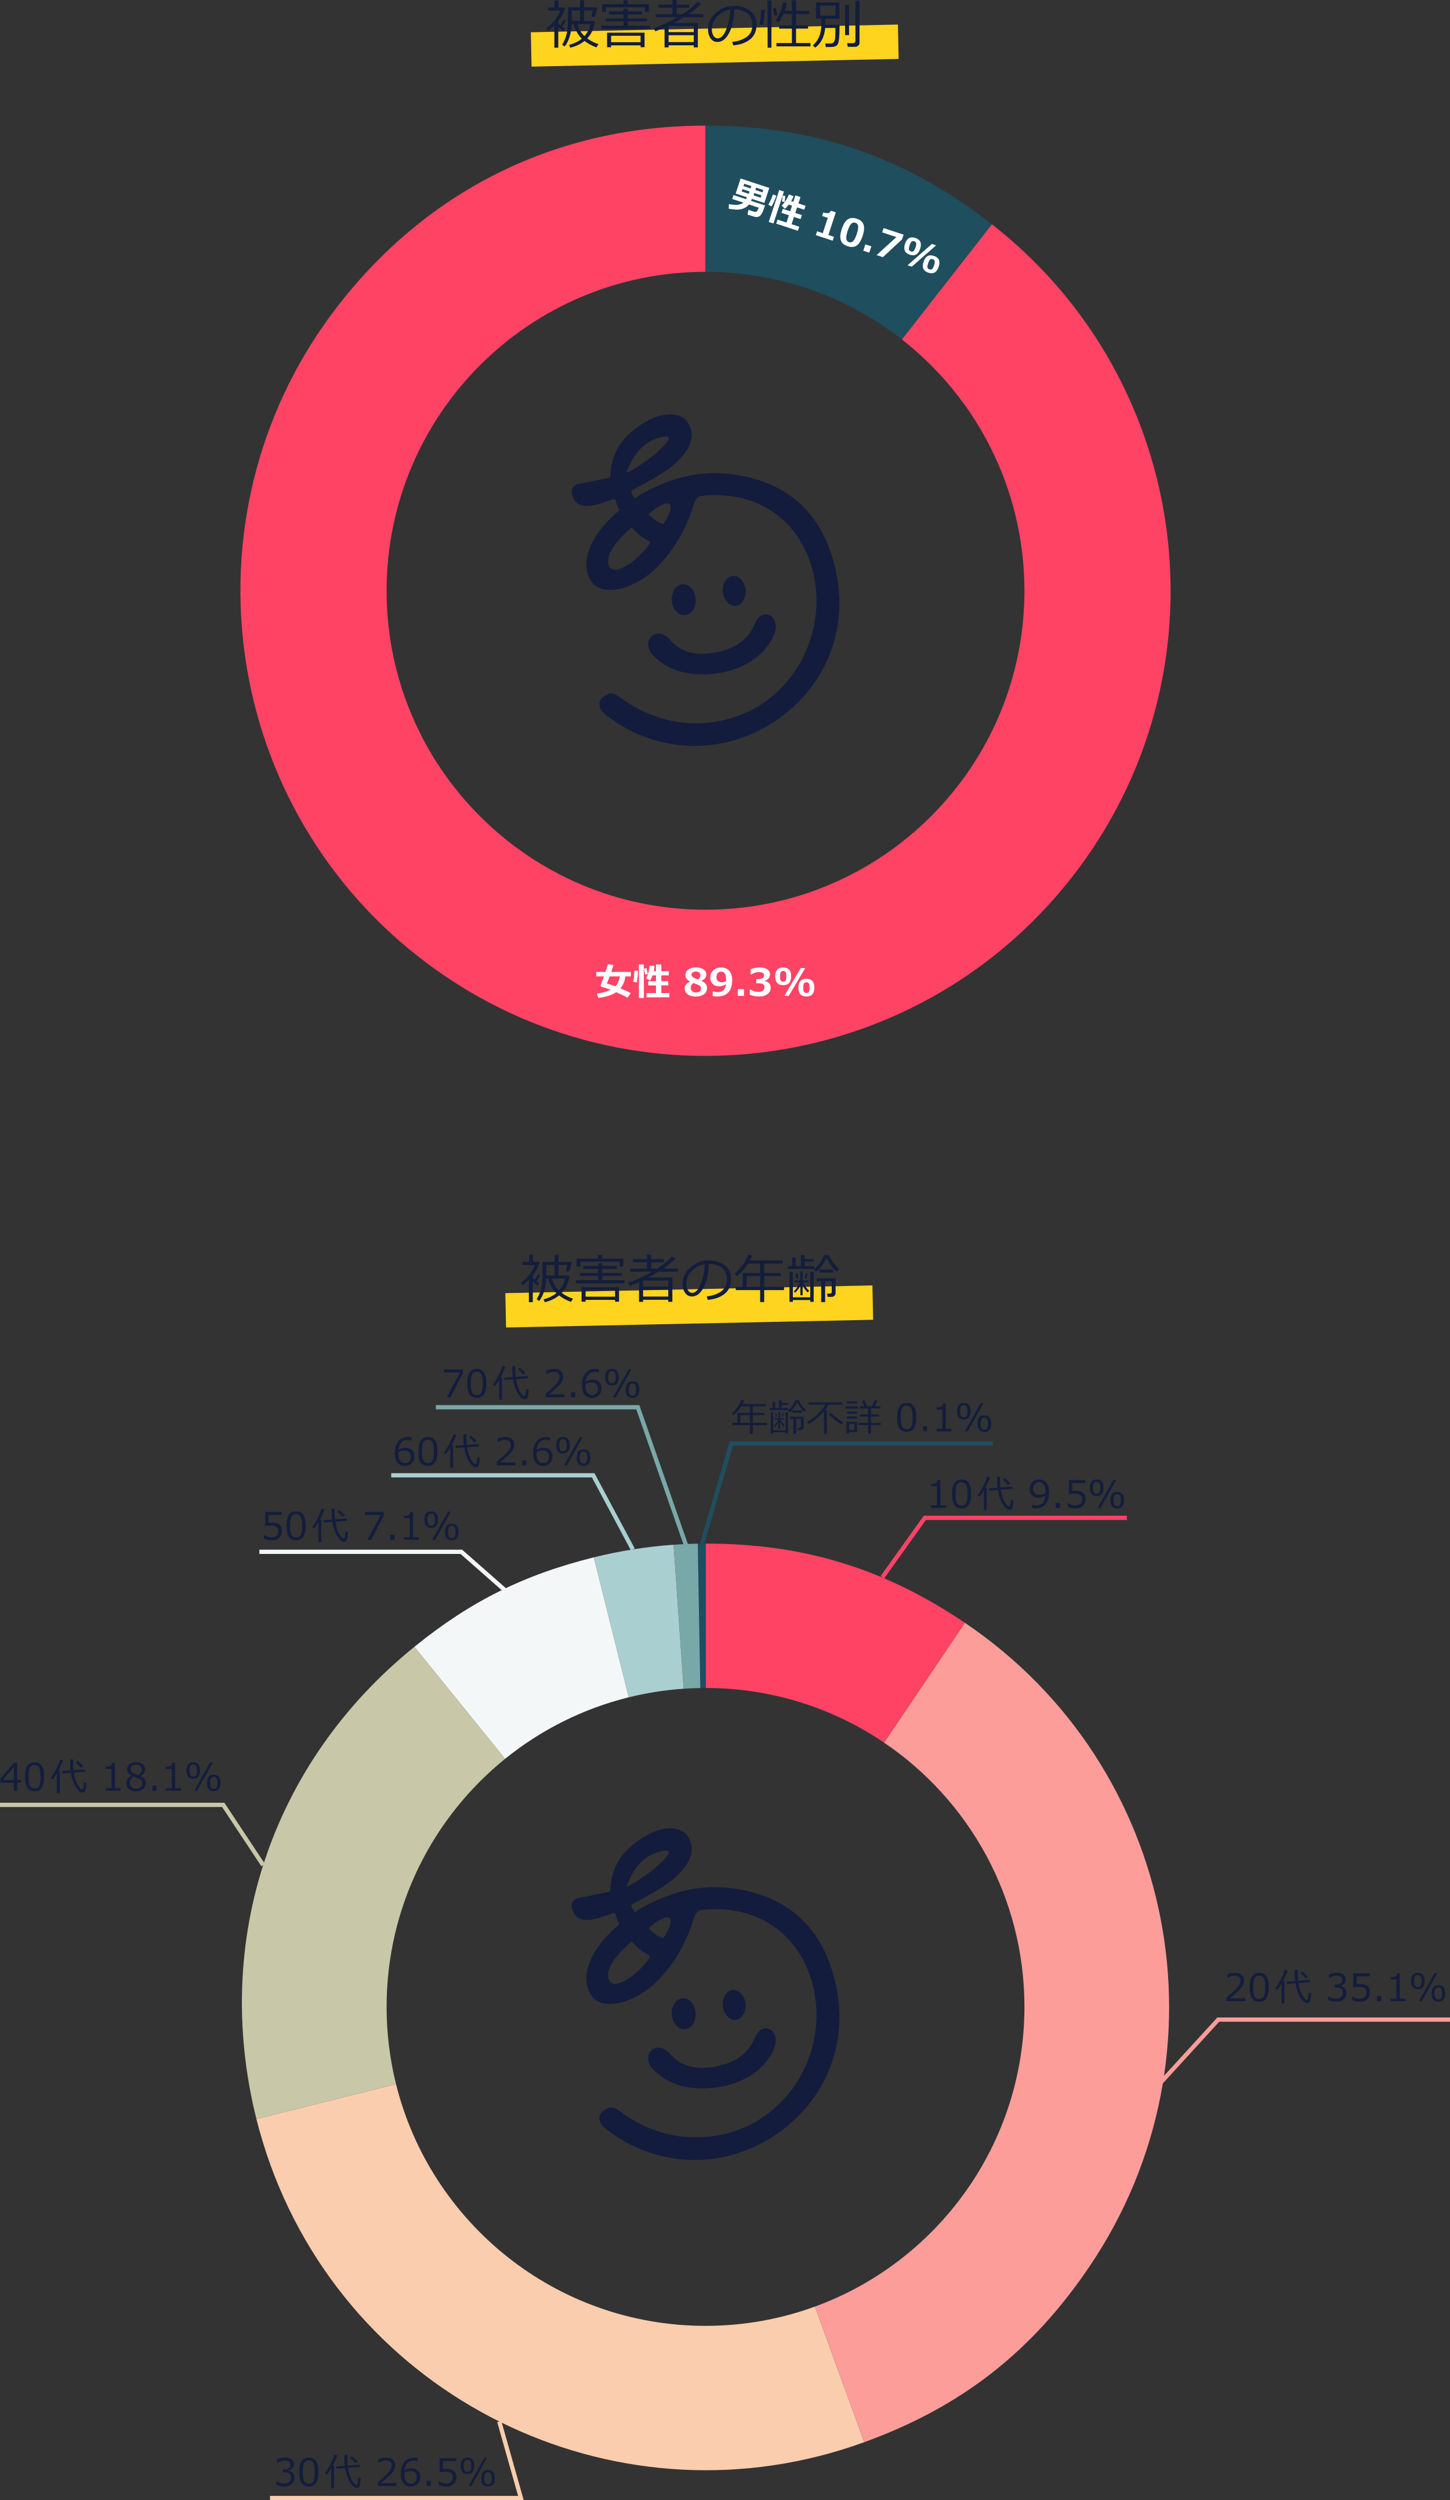 <?xml version="1.0" encoding="UTF-8"?><svg id="_レイヤー_2" xmlns="http://www.w3.org/2000/svg" width="682" height="1175.837" viewBox="0 0 682 1175.837"><rect x="0" y="0" width="682" height="1175.837" fill="#333333" stroke="none"/><defs><style>.cls-1{fill:#f4f7f7;}.cls-2{fill:#fff;}.cls-3{fill:#fe4365;}.cls-4{fill:#fc9d9a;}.cls-5{fill:#ffd41f;}.cls-6{fill:#c8c8a9;}.cls-7{fill:#79a8a9;}.cls-8{fill:#131c3d;}.cls-9{fill:#f9cdad;}.cls-10{fill:#aacfd0;}.cls-11{fill:#131d3d;}.cls-12{fill:#1f4e5f;}</style></defs><g id="layer_OL"><g id="chart_03"><g id="chart_top"><rect class="cls-5" x="249.831" y="13.364" width="172.685" height="16.155" transform="translate(-.376 7.066) rotate(-1.204)"/><g><path class="cls-11" d="M260.74,22.437V11.975c-.936,.952-1.904,1.778-2.905,2.478l-.817-1.147c1.537-1.164,2.898-2.5,4.083-4.01,1.184-1.509,1.991-2.952,2.423-4.327h-5.664v-1.477h2.979V.195h1.795V3.491h2.722l.391,.5c-.627,2.002-1.681,3.963-3.161,5.884v1.111c.309,.293,.654,.602,1.037,.928l1.404-2.612,1.123,.61-1.709,2.661c.309,.236,.684,.513,1.123,.83l-.721,1.257c-.513-.415-1.266-1.066-2.258-1.953v9.729h-1.844Zm15.467-4.382c1.611,1.205,3.377,2.112,5.297,2.722l-.977,1.526c-2.1-.79-3.967-1.807-5.603-3.052-1.75,1.449-3.979,2.511-6.689,3.186l-.586-1.306c2.481-.708,4.483-1.692,6.006-2.954-1.855-1.863-3.112-4.15-3.772-6.86h-1.013c-.212,4.549-1.306,8.069-3.284,10.559l-1.172-.867c1.799-2.799,2.698-6.327,2.698-10.583V3.467h5.737V.146h1.867V3.467h5.994l.207,.195-1.074,4.236-1.684-.024,.586-2.979h-4.029v4.968h4.798l.306,.256c-.367,3.101-1.571,5.746-3.613,7.935Zm-7.301-8.191h3.943V4.895h-3.943v4.968Zm5.994,7.104c1.546-1.733,2.479-3.617,2.795-5.652h-6.14c.635,2.295,1.749,4.179,3.345,5.652Z"/><path class="cls-11" d="M282.884,13.562v-1.477h10.4v-2.039h-8.411v-1.379h8.411v-1.868h-6.885v-1.428h6.885v-1.196h1.94v1.196h6.764v1.428h-6.764v1.868h9.229v1.379h-9.229v2.039h10.511v1.477h-22.852Zm20.532-7.935V3.418h-18.384v2.209h-1.794V1.953h10.046V.146h1.94V1.953h9.949v3.674h-1.758Zm-2.124,15.71h-13.867v.867h-1.892v-6.836h17.627v6.836h-1.868v-.867Zm-13.867-1.501h13.867v-3.015h-13.867v3.015Z"/><path class="cls-11" d="M326.305,21.313h-11.842v.964h-1.904V13.025c-1.262,.554-2.727,1.115-4.395,1.685l-.658-1.477c3.768-1.294,7.482-3.003,11.145-5.127h-10.278v-1.477h7.91V3.662h-6.579v-1.526h6.579V0h1.989V2.136h5.934v1.526h-5.934v2.966h2.783c3.102-2.01,5.428-3.922,6.982-5.737l1.709,.964c-1.236,1.294-3.039,2.816-5.407,4.565l-.28,.208h6.75v1.477h-9.217c-1.725,1.066-3.287,1.965-4.688,2.698h11.328v11.475h-1.928v-.964Zm0-6.226v-2.856h-11.842v2.856h11.842Zm-11.842,4.7h11.842v-3.21h-11.842v3.21Z"/><path class="cls-11" d="M344.871,21.338l-.477-1.648c2.621-.236,4.861-.997,6.721-2.283s2.789-3.207,2.789-5.762c0-2.279-.751-4.041-2.252-5.286-1.502-1.245-3.596-1.904-6.281-1.978-.09,4.378-.875,8.032-2.355,10.962-1.481,2.93-3.337,4.395-5.566,4.395-1.384,0-2.472-.588-3.266-1.764-.793-1.176-1.189-2.61-1.189-4.303,0-2.792,1.203-5.3,3.613-7.526,2.408-2.226,5.261-3.338,8.557-3.338,3.101,0,5.656,.775,7.666,2.326,2.01,1.55,3.016,3.668,3.016,6.354,0,3.06-1.014,5.399-3.04,7.019s-4.671,2.563-7.935,2.832Zm-1.416-16.797c-2.36,.358-4.391,1.426-6.092,3.205-1.701,1.778-2.551,3.786-2.551,6.024,0,1.188,.248,2.195,.744,3.021,.496,.826,1.188,1.239,2.076,1.239,1.521,0,2.848-1.422,3.979-4.267,1.131-2.844,1.746-5.918,1.844-9.222Z"/><path class="cls-11" d="M358.775,11.719l-1.575-.33c.464-1.79,.753-4.061,.866-6.812l1.637,.061c-.033,.936-.145,2.167-.336,3.693-.191,1.525-.389,2.655-.592,3.387Zm2.27,10.718V.22h1.795V22.437h-1.795Zm3.223-15.002l-.793-3.357,1.428-.33,.794,3.308-1.429,.378Zm.916,14.368v-1.562h7.287v-6.787h-5.993v-1.501h5.993V6.567h-4.004c-.609,1.457-1.322,2.759-2.136,3.906l-1.478-.769c.709-1.033,1.4-2.389,2.076-4.065,.675-1.676,1.118-3.178,1.33-4.504l1.916,.281c-.244,1.099-.618,2.315-1.123,3.65h3.418V.122h1.941V5.066h6.25v1.501h-6.25v5.383h5.664v1.501h-5.664v6.787h6.787v1.562h-16.016Z"/><path class="cls-11" d="M388.133,13.147c-.398,4.183-1.961,7.268-4.688,9.253l-1.147-1.062c1.091-.952,1.94-2.018,2.552-3.198,.609-1.18,1.013-2.399,1.208-3.656,.195-1.258,.293-2.305,.293-3.144v-2.527h-2.526V1.16h11.01v7.654h-6.652v2.881h6.689v1.074c0,2.262-.069,4.028-.207,5.298-.139,1.27-.32,2.114-.544,2.533-.224,.419-.515,.743-.872,.971-.359,.228-.77,.378-1.233,.452s-1.372,.11-2.722,.11c-.383,0-.676-.004-.879-.012l-.257-1.648h2.429c.537,0,.975-.132,1.312-.396,.338-.265,.594-.727,.77-1.386,.175-.659,.262-2.283,.262-4.871v-.671h-4.797Zm4.846-10.535h-7.263V7.361h7.263V2.612Zm4.492,13.928V2.332h1.881v14.209h-1.881Zm4.639,5.481h-3.369l-.305-1.733h2.856c.284,0,.531-.089,.738-.269,.208-.179,.312-.395,.312-.647V.378h1.929V20.081c0,.586-.208,1.056-.622,1.41-.416,.354-.928,.531-1.539,.531Z"/></g><g><path class="cls-3" d="M466.51,105.46l-42.327,54.176c35.093,27.455,57.651,70.195,57.651,118.206,0,82.843-67.157,150-150,150s-150-67.157-150-150S248.991,127.842,331.834,127.842V59.087c-69.226,0-129.758,29.524-172.377,84.074-74.379,95.201-57.5,232.674,37.702,307.053,95.201,74.38,232.674,57.5,307.053-37.701,74.379-95.201,57.5-232.674-37.702-307.053Z"/><path class="cls-12" d="M424.183,159.636l42.327-54.176c-40.556-31.686-83.21-46.373-134.676-46.373V127.842c34.832,0,66.889,11.875,92.349,31.794Z"/></g><g><path class="cls-2" d="M294.121,459.221c-.226,2.139-1,4.016-2.321,5.633,2.162,.857,3.781,1.603,4.859,2.234l-1.521,2.138c-1.338-.771-3.103-1.634-5.293-2.59-2,1.355-4.816,2.26-8.45,2.712l-.651-2.068c2.625-.343,4.775-.928,6.45-1.757-1.396-.55-2.771-1.002-4.121-1.355-.394-.104-.591-.339-.591-.704,0-.081,.018-.162,.053-.243,.451-1.096,.959-2.429,1.521-3.999h-3.581v-2.121h4.32c.51-1.507,.875-2.706,1.095-3.599l2.635,.321c-.157,.695-.49,1.788-1,3.277h9.205v2.121h-2.607Zm-4.668,4.677c1.118-1.234,1.811-2.793,2.077-4.677h-4.763c-.522,1.402-.966,2.501-1.33,3.295,.84,.267,2.179,.727,4.016,1.382Z"/><path class="cls-2" d="M300.059,456.543c-.082,2.672-.284,4.518-.609,5.538l-1.669-.356c.348-1.234,.536-2.979,.565-5.233l1.713,.052Zm2.79,12.84h-2.33v-15.812h2.33v15.812Zm1.843-11.336l-1.234,.331-.565-2.756,1.174-.33,.626,2.755Zm10.145,11.014h-10.735v-2.008h4.433v-3.599h-3.65v-1.99h3.65v-2.747h-1.6c-.312,.893-.701,1.712-1.164,2.46l-1.869-1.018c.938-1.871,1.478-3.888,1.617-6.05l2.355,.14c-.099,1.002-.224,1.84-.374,2.512h1.034v-3.164h2.521v3.164h3.529v1.956h-3.529v2.747h3.26v1.99h-3.26v3.599h3.781v2.008Z"/><path class="cls-2" d="M324.571,461.681v-.052c-1.448-.695-2.173-1.73-2.173-3.104,0-1.031,.452-1.878,1.355-2.538,.904-.661,2.093-.991,3.564-.991,1.507,0,2.7,.303,3.581,.908s1.321,1.41,1.321,2.412c0,1.31-.768,2.301-2.304,2.974v.052c1.762,.689,2.643,1.822,2.643,3.398,0,1.171-.482,2.121-1.447,2.852s-2.238,1.096-3.82,1.096c-1.628,0-2.91-.35-3.847-1.048-.936-.698-1.403-1.624-1.403-2.777,0-1.426,.843-2.486,2.529-3.182Zm1.539,.626c-.817,.608-1.226,1.351-1.226,2.226,0,.672,.237,1.212,.713,1.621,.475,.408,1.083,.612,1.825,.612,.643,0,1.182-.166,1.616-.499,.436-.334,.652-.784,.652-1.353,0-.307-.051-.572-.152-.795s-.295-.426-.582-.608-.549-.326-.787-.431c-.237-.104-.924-.362-2.06-.773Zm3.312-3.729c0-.504-.194-.906-.582-1.208-.389-.301-.896-.452-1.521-.452-.591,0-1.084,.137-1.478,.409-.395,.272-.592,.631-.592,1.077,0,.44,.212,.829,.635,1.165s1.267,.695,2.53,1.078c.672-.591,1.008-1.281,1.008-2.069Z"/><path class="cls-2" d="M335.22,468.453v-2.233h.27c.562,.255,1.229,.382,1.999,.382,2.382,0,3.706-1.246,3.973-3.737-1.124,.689-2.155,1.034-3.094,1.034-1.281,0-2.315-.365-3.104-1.096-.788-.729-1.183-1.765-1.183-3.103,0-1.374,.471-2.496,1.413-3.369,.941-.872,2.162-1.308,3.664-1.308,1.674,0,2.964,.514,3.868,1.543,.903,1.028,1.355,2.536,1.355,4.524,0,2.428-.599,4.297-1.795,5.606s-2.931,1.965-5.202,1.965c-.922,0-1.644-.069-2.165-.209Zm6.259-6.988c0-.059,.006-.188,.018-.392,.006-.197,.009-.345,.009-.443,0-2.434-.788-3.65-2.364-3.65-.644,0-1.164,.227-1.561,.682-.397,.455-.596,1.086-.596,1.891,0,1.594,.841,2.391,2.521,2.391,.625,0,1.283-.159,1.973-.478Z"/><path class="cls-2" d="M349.945,468.383h-2.964v-3.164h2.964v3.164Z"/><path class="cls-2" d="M352.64,467.835v-2.469h.278c1.327,.76,2.57,1.139,3.729,1.139,.915,0,1.631-.189,2.147-.569,.516-.379,.773-.935,.773-1.664,0-.58-.201-1.027-.604-1.344-.402-.315-1.235-.474-2.499-.474h-.765v-1.973h.721c1.947,0,2.921-.594,2.921-1.782,0-.498-.208-.877-.626-1.135-.417-.258-1.011-.387-1.781-.387-1.038,0-2.255,.371-3.651,1.113h-.261v-2.443c1.472-.55,2.889-.825,4.251-.825,1.61,0,2.829,.295,3.655,.887,.825,.591,1.238,1.376,1.238,2.355,0,.73-.229,1.369-.687,1.917-.458,.547-1.069,.914-1.834,1.1v.121c.875,.156,1.567,.497,2.077,1.021s.766,1.201,.766,2.03c0,1.274-.487,2.295-1.461,3.06s-2.292,1.147-3.955,1.147c-1.611,0-3.089-.275-4.434-.826Z"/><path class="cls-2" d="M368.383,463.341c-2.51,0-3.765-1.385-3.765-4.155s1.255-4.163,3.765-4.163c2.485,0,3.729,1.379,3.729,4.138,0,2.787-1.243,4.181-3.729,4.181Zm-.018-6.685c-.516,0-.892,.177-1.126,.53s-.352,1.021-.352,1.999c0,.985,.117,1.652,.352,2s.61,.521,1.126,.521,.891-.177,1.126-.53c.234-.354,.352-1.021,.352-1.999,0-.957-.117-1.616-.352-1.978-.235-.362-.61-.544-1.126-.544Zm10.37-1.373l-7.736,13.1h-2.086l7.736-13.1h2.086Zm.565,13.36c-2.51,0-3.765-1.385-3.765-4.155s1.255-4.163,3.765-4.163c2.485,0,3.729,1.379,3.729,4.138,0,2.787-1.243,4.181-3.729,4.181Zm-.018-6.685c-.516,0-.892,.177-1.126,.53s-.352,1.02-.352,1.999c0,.985,.117,1.651,.352,2,.234,.348,.61,.521,1.126,.521s.891-.177,1.126-.53c.234-.354,.352-1.021,.352-2,0-.956-.117-1.615-.352-1.978-.235-.362-.61-.543-1.126-.543Z"/></g><g><path class="cls-2" d="M353.645,93.529l-.378,.928,6.558,2.153-.781,2.214c-.227,.651-.494,1.223-.801,1.713-.308,.491-.6,.841-.875,1.049-.276,.209-.617,.354-1.022,.438-.405,.083-.848,.074-1.326-.028-.251-.052-1.396-.412-3.433-1.081l.436-2.219,2.668,.876c.302,.1,.6,.115,.89,.046,.292-.069,.546-.33,.766-.782,.218-.453,.382-.842,.487-1.167l-4.592-1.508c-.781,1.024-1.894,1.742-3.337,2.152-1.443,.411-3.495,.359-6.157-.154l.087-2.187c1.877,.378,3.346,.478,4.407,.3,1.062-.179,1.871-.498,2.424-.957l-5.277-1.732,.604-1.842,5.896,1.936,.361-.933-5.235-1.72,2.32-7.07,13.495,4.432-2.321,7.07-5.863-1.926Zm-1.454-2.371l.366-1.115-3.337-1.096-.366,1.115,3.337,1.096Zm.833-2.535l.365-1.115-3.336-1.096-.366,1.115,3.337,1.096Zm1.779,2.157l-.365,1.115,3.336,1.096,.366-1.115-3.337-1.096Zm.832-2.535l-.365,1.115,3.337,1.096,.365-1.115-3.337-1.096Z"/><path class="cls-2" d="M365.15,92.036c-.91,2.514-1.68,4.204-2.307,5.072l-1.474-.859c.716-1.064,1.438-2.663,2.169-4.796l1.611,.583Zm-1.354,13.07l-2.214-.728,4.934-15.023,2.213,.728-4.933,15.023Zm11.489,3.433l-10.199-3.35,.626-1.907,4.212,1.384,1.123-3.419-3.469-1.14,.621-1.891,3.469,1.14,.856-2.61-1.52-.499c-.576,.75-1.2,1.407-1.874,1.974l-1.458-1.55c1.476-1.485,2.616-3.232,3.423-5.244l2.195,.868c-.406,.921-.786,1.678-1.139,2.27l.982,.323,.986-3.006,2.396,.786-.987,3.006,3.354,1.101-.61,1.858-3.353-1.101-.857,2.61,3.098,1.017-.621,1.891-3.098-1.017-1.122,3.419,3.593,1.18-.627,1.907Zm-6.202-13.629l-1.276-.07,.323-2.794,1.218,.052-.265,2.812Z"/><path class="cls-2" d="M391.635,113.194l-7.92-2.601,.596-1.816,2.668,.876,2.365-7.202-2.668-.876,.547-1.668c1.062,.335,1.857,.433,2.388,.295,.531-.141,.933-.505,1.205-1.093l2.304,.757-3.498,10.654,2.61,.857-.597,1.816Z"/><path class="cls-2" d="M398.7,115.807c-1.69-.555-2.763-1.476-3.215-2.762-.453-1.286-.308-3.063,.438-5.332,.737-2.247,1.673-3.757,2.806-4.532,1.133-.774,2.541-.885,4.227-.332,1.685,.554,2.754,1.476,3.208,2.769,.454,1.292,.312,3.062-.426,5.309-.75,2.285-1.687,3.809-2.81,4.572-1.123,.762-2.531,.865-4.228,.309Zm3.622-11.034c-.771-.253-1.441-.072-2.012,.542-.571,.615-1.117,1.718-1.64,3.309-.521,1.586-.729,2.799-.628,3.639,.104,.837,.531,1.382,1.286,1.629,.755,.248,1.423,.059,2.007-.567,.584-.625,1.134-1.726,1.651-3.301,.521-1.586,.732-2.794,.637-3.624-.097-.831-.53-1.373-1.302-1.626Z"/><path class="cls-2" d="M408.854,118.848l-2.816-.925,.987-3.006,2.816,.925-.987,3.006Z"/><path class="cls-2" d="M424.272,112.573l-9.009,8.379-2.974-.977,9.336-8.48-6.698-2.199,.664-2.024,9.407,3.089-.727,2.213Z"/><path class="cls-2" d="M427.944,119.81c-2.384-.783-3.144-2.491-2.28-5.123,.866-2.637,2.491-3.563,4.875-2.78,2.362,.775,3.113,2.473,2.253,5.094-.87,2.648-2.485,3.585-4.848,2.81Zm12.351-4.427l-11.438,10.032-1.982-.65,11.438-10.033,1.982,.651Zm-10.281-1.931c-.49-.161-.902-.11-1.235,.152s-.653,.86-.958,1.79c-.308,.937-.404,1.606-.289,2.01,.114,.403,.416,.686,.906,.847s.902,.11,1.235-.152,.652-.86,.958-1.79c.299-.909,.393-1.571,.282-1.988s-.409-.707-.899-.868Zm6.65,14.801c-2.385-.782-3.145-2.49-2.28-5.122,.866-2.637,2.491-3.563,4.874-2.781,2.363,.775,3.113,2.473,2.253,5.094-.869,2.648-2.485,3.585-4.847,2.81Zm2.068-6.356c-.49-.161-.902-.11-1.235,.152s-.652,.859-.958,1.79c-.308,.937-.403,1.605-.289,2.01,.114,.403,.416,.686,.906,.847,.49,.16,.902,.109,1.235-.153s.653-.859,.958-1.789c.299-.909,.393-1.572,.283-1.989-.11-.418-.41-.707-.9-.867Z"/></g><g id="_シンボルマーク"><path class="cls-8" d="M291.14,239.497c-.673-1.333-1.271-2.959-1.661-4.288-.1-.341-.428-.552-.774-.474-4.274,.964-15.415,6.976-18.964-.343-2.624-5.412,1.3-6.738,3.171-6.998,2.058-.285,9.348-1.749,13.768-2.824,.253-.062,.364-.348,.373-.609,.373-11.096,5.637-17.894,12.674-22.999,12.546-9.102,20.92-6.263,23.371-2.87,4.197,5.81,2.676,12.378-5.494,19.845-4.317,3.945-11.316,7.79-20.294,12.691-.235,.128-.402,.357-.37,.622,.101,.85,.852,2.072,1.314,2.69,.225,.3,.656,.345,.949,.111,1.242-.989,3.094-2.539,11.826-6.26,11.377-4.849,24.229-6.856,38.801-3.829,21.321,4.428,37.393,17.619,43.272,44.36,10.253,46.644-27.53,83.23-67.708,82.509-13.551-.243-29.084-5.134-41.276-15.341-3.025-2.533-2.508-5.95-.71-7.451,2.945-2.458,5.026-2.453,7.891-.312,25.73,19.227,53.258,12.961,67.855,2.793,42.94-29.913,28.397-103.454-29.318-97.262-1.98,.212-3.034,2.371-3.627,4.316-4.096,13.436-11.287,23.774-18.419,30.396-9.622,8.932-24.234,13.05-29.452,5.743-6.218-8.708-.754-22.223,12.63-33.408,.24-.201,.312-.53,.171-.809Zm14.12,15.024c-3.158-1.563-5.423-3.472-7.717-5.96-.399-.433-.663-.309-.94-.068-5.284,4.591-11.842,11.49-10.407,16.951,2.045,7.784,16.518-4.379,19.391-10.046,.164-.323-.003-.716-.328-.877Zm7.038-8.455c6.758-10.653,1.851-12.089-6.819-4.666-.311,.266-.319,.756-.015,1.031,1.479,1.336,3.578,3.08,6.025,3.934,.297,.104,.641-.034,.809-.299Zm1.032-40.812c-6.796,.765-13.903,4.483-18.436,16.271-.224,.583,.114,.818,.492,.616,7.1-3.796,16.314-10.709,19.065-15.404,.402-.686-.331-1.572-1.121-1.483Z"/><path class="cls-8" d="M333.853,317.042c-9.847,.679-19.776-1.193-27.329-9.531-2.251-2.485-2.266-7.08,.473-8.74,2.487-1.765,5.956-.47,8.078,2.05,4.414,5.242,10.495,7.338,18.405,6.499,9.79-1.039,17.935-5.235,21.434-13.722,1.738-4.216,4.408-5.362,6.837-4.382,2.594,1.047,4.211,4.656,2.305,9.207-4.55,10.865-16.085,17.644-30.204,18.618Z"/><ellipse class="cls-8" cx="321.577" cy="282.048" rx="5.635" ry="7.293" transform="translate(-20.885 25.761) rotate(-4.443)"/><ellipse class="cls-8" cx="345.331" cy="277.902" rx="5.353" ry="7.058" transform="translate(-28.094 39.079) rotate(-6.224)"/></g></g><g id="chart_bottom"><rect class="cls-5" x="237.831" y="606.364" width="172.685" height="16.155" transform="translate(-12.835 6.945) rotate(-1.204)"/><g><path class="cls-11" d="M248.746,612.437v-10.462c-.936,.952-1.904,1.778-2.905,2.478l-.817-1.146c1.537-1.164,2.898-2.501,4.083-4.011,1.184-1.509,1.991-2.952,2.423-4.327h-5.664v-1.477h2.979v-3.297h1.795v3.297h2.722l.391,.5c-.627,2.002-1.681,3.963-3.161,5.884v1.11c.309,.293,.654,.603,1.037,.928l1.404-2.611,1.123,.609-1.709,2.662c.309,.235,.684,.512,1.123,.83l-.721,1.257c-.513-.415-1.266-1.066-2.258-1.953v9.729h-1.844Zm15.467-4.383c1.611,1.204,3.377,2.111,5.297,2.723l-.977,1.525c-2.1-.789-3.967-1.807-5.603-3.052-1.75,1.448-3.979,2.511-6.689,3.187l-.586-1.307c2.481-.708,4.483-1.692,6.006-2.954-1.855-1.863-3.112-4.15-3.772-6.86h-1.013c-.212,4.549-1.306,8.068-3.284,10.559l-1.172-.866c1.799-2.8,2.698-6.327,2.698-10.583v-6.959h5.737v-3.32h1.867v3.32h5.994l.207,.195-1.074,4.236-1.684-.024,.586-2.979h-4.029v4.968h4.798l.306,.257c-.367,3.101-1.571,5.745-3.613,7.935Zm-7.301-8.191h3.943v-4.968h-3.943v4.968Zm5.994,7.105c1.546-1.734,2.479-3.618,2.795-5.652h-6.14c.635,2.295,1.749,4.179,3.345,5.652Z"/><path class="cls-11" d="M270.89,603.562v-1.477h10.4v-2.039h-8.411v-1.379h8.411v-1.868h-6.885v-1.429h6.885v-1.195h1.94v1.195h6.764v1.429h-6.764v1.868h9.229v1.379h-9.229v2.039h10.511v1.477h-22.852Zm20.532-7.935v-2.21h-18.384v2.21h-1.794v-3.675h10.046v-1.807h1.94v1.807h9.949v3.675h-1.758Zm-2.124,15.71h-13.867v.867h-1.892v-6.836h17.627v6.836h-1.868v-.867Zm-13.867-1.501h13.867v-3.015h-13.867v3.015Z"/><path class="cls-11" d="M314.311,611.314h-11.842v.964h-1.904v-9.253c-1.262,.554-2.727,1.115-4.395,1.685l-.658-1.478c3.768-1.293,7.482-3.002,11.145-5.127h-10.278v-1.477h7.91v-2.967h-6.579v-1.525h6.579v-2.137h1.989v2.137h5.934v1.525h-5.934v2.967h2.783c3.102-2.01,5.428-3.923,6.982-5.737l1.709,.964c-1.236,1.295-3.039,2.816-5.407,4.566l-.28,.207h6.75v1.477h-9.217c-1.725,1.066-3.287,1.966-4.688,2.698h11.328v11.475h-1.928v-.964Zm0-6.227v-2.855h-11.842v2.855h11.842Zm-11.842,4.7h11.842v-3.21h-11.842v3.21Z"/><path class="cls-11" d="M332.877,611.337l-.477-1.647c2.621-.236,4.861-.997,6.721-2.282,1.859-1.286,2.789-3.207,2.789-5.762,0-2.279-.751-4.041-2.252-5.286-1.502-1.245-3.596-1.904-6.281-1.978-.09,4.378-.875,8.032-2.355,10.962-1.481,2.93-3.337,4.395-5.566,4.395-1.384,0-2.472-.588-3.266-1.764-.793-1.176-1.189-2.61-1.189-4.304,0-2.791,1.203-5.299,3.613-7.525,2.408-2.226,5.261-3.338,8.557-3.338,3.101,0,5.656,.774,7.666,2.325,2.01,1.55,3.016,3.668,3.016,6.354,0,3.06-1.014,5.399-3.04,7.019-2.026,1.62-4.671,2.564-7.935,2.832Zm-1.416-16.797c-2.36,.358-4.391,1.427-6.092,3.205s-2.551,3.786-2.551,6.023c0,1.188,.248,2.195,.744,3.021s1.188,1.239,2.076,1.239c1.521,0,2.848-1.422,3.979-4.267,1.131-2.844,1.746-5.918,1.844-9.223Z"/><path class="cls-11" d="M346.049,606.748v-1.55h3.32v-6.53h8.154v-4.358h-5.664c-1.611,2.474-3.354,4.419-5.225,5.835l-1.148-1.099c2.986-2.531,5.111-5.53,6.373-8.997l1.916,.354c-.334,.911-.676,1.709-1.025,2.393h15.405v1.514h-8.716v4.358h7.752v1.477h-7.752v5.054h9.326v1.55h-9.326v5.615h-1.916v-5.615h-11.475Zm5.15-1.55h6.324v-5.054h-6.324v5.054Z"/><path class="cls-11" d="M372.562,595.445v-4.029h1.684v4.029h2.454v-5.176h1.758v1.843h4.261v1.27h-4.261v2.063h4.492v1.354h-12.317v-1.354h1.93Zm8.545,15.967h-8.18v.866h-1.611v-14.099h1.611v11.938h8.18v-11.938h1.611v14.099h-1.611v-.866Zm-4.664-6.592c-.83,1.358-1.647,2.416-2.453,3.174l-.61-.635c.439-.432,.971-1.089,1.593-1.972,.623-.883,1.08-1.654,1.373-2.313h-2.526v-.867h2.624v-4.309h1.074v4.309h2.649v.867h-2.575c.284,.578,.752,1.296,1.403,2.154,.651,.859,1.176,1.476,1.575,1.85l-.709,.77c-.797-.798-1.578-1.84-2.344-3.125v4.467h-1.074v-4.369Zm-.939-3.662l-.891,.207-.488-2.368,.939-.183,.439,2.344Zm4.383-2.344l-.537,2.453-.867-.109,.464-2.467,.94,.123Zm14.733-2.063l-1.123,1.354c-2.108-2.059-3.679-4.235-4.712-6.53-.473,1.14-1.182,2.331-2.13,3.577-.948,1.244-1.886,2.254-2.813,3.027l-.977-1.002c2.318-2.27,3.869-4.581,4.65-6.934h2.319c.798,2.043,2.393,4.212,4.785,6.507Zm-6.519,15.638h-1.867v-9.778h-2.112v-1.452h8.899v7.092c0,.472-.189,.871-.568,1.196-.378,.325-.844,.488-1.397,.488h-1.807l-.231-1.55h1.27c.609,0,.915-.265,.915-.794v-4.98h-3.101v9.778Zm3.846-13.904h-6.531v-1.404h6.531v1.404Z"/></g><g><path class="cls-11" d="M9.994,838.398h-1.921v3.772h-1.565v-3.772H.206v-1.825l6.372-7.502h1.495v8.04h1.921v1.287Zm-3.486-1.287v-6.128l-5.206,6.128H6.508Z"/><path class="cls-11" d="M16.262,842.44c-1.542,0-2.675-.551-3.399-1.651-.725-1.102-1.087-2.819-1.087-5.155s.364-4.057,1.092-5.163c.727-1.107,1.858-1.66,3.395-1.66,1.523,0,2.65,.555,3.381,1.664,.73,1.11,1.096,2.824,1.096,5.142,0,2.342-.362,4.064-1.087,5.168-.725,1.104-1.854,1.656-3.39,1.656Zm0-12.3c-.991,0-1.71,.393-2.156,1.178s-.669,2.224-.669,4.315c0,2.075,.223,3.507,.669,4.294,.446,.789,1.165,1.183,2.156,1.183s1.708-.394,2.151-1.183c.443-.787,.665-2.225,.665-4.312,0-2.045-.221-3.47-.661-4.272-.44-.802-1.159-1.203-2.155-1.203Z"/><path class="cls-11" d="M29.655,827.801c-.371,1.159-1.093,2.782-2.165,4.868h.617v10.604h-1.338v-9.292c-.568,.956-1.252,1.938-2.052,2.947l-.948-.704c.73-.898,1.566-2.235,2.508-4.012,.942-1.776,1.596-3.334,1.961-4.673l1.417,.261Zm11.005,10.692c-.116,1.796-.27,2.994-.461,3.594-.191,.601-.603,.929-1.234,.987h-.096c-.44,0-.829-.106-1.165-.317-.336-.212-.821-.695-1.456-1.452-.635-.756-1.212-1.771-1.734-3.047-.521-1.274-.921-2.778-1.199-4.511l-4.042,.295-.096-1.086,3.981-.287c-.122-1.049-.183-2.498-.183-4.347v-.834h1.399v.782c0,1.93,.055,3.361,.165,4.294l5.606-.408,.131,1.069-5.581,.417c.458,2.654,1.105,4.635,1.943,5.941,.837,1.307,1.499,1.96,1.986,1.96,.272,0,.465-.24,.578-.722,.112-.48,.21-1.347,.291-2.599l1.165,.27Zm-1.513-7.841l-1.052,.756c-.812-.938-1.623-1.762-2.434-2.469l.947-.738c.887,.729,1.732,1.547,2.538,2.451Z"/><path class="cls-11" d="M56.698,842.17h-6.972v-1.199h2.729v-9.006h-2.729v-1.061c1.066-.006,1.828-.158,2.286-.456,.458-.299,.716-.772,.773-1.422h1.234v11.944h2.678v1.199Z"/><path class="cls-11" d="M61.826,835.225v-.104c-1.385-.753-2.077-1.729-2.077-2.93,0-.99,.399-1.808,1.199-2.451s1.817-.965,3.052-.965c1.28,0,2.309,.305,3.086,.913,.776,.608,1.164,1.405,1.164,2.391,0,.637-.192,1.235-.578,1.795-.385,.559-.92,.995-1.604,1.308v.113c1.687,.725,2.529,1.809,2.529,3.251,0,1.124-.438,2.059-1.312,2.804-.875,.744-1.97,1.117-3.285,1.117-1.397,0-2.513-.358-3.347-1.074-.835-.715-1.252-1.652-1.252-2.812,0-1.513,.809-2.631,2.425-3.355Zm1.061,.312c-1.223,.69-1.834,1.664-1.834,2.921,0,.841,.278,1.52,.835,2.039,.556,.519,1.266,.777,2.129,.777,.887,0,1.591-.228,2.112-.683,.521-.454,.783-1.079,.783-1.873,0-.539-.119-.972-.356-1.3-.238-.327-.584-.604-1.039-.83-.455-.226-1.332-.576-2.63-1.052Zm3.756-3.45c0-.626-.241-1.14-.722-1.539-.481-.399-1.124-.6-1.93-.6-.766,0-1.39,.187-1.874,.561-.483,.374-.726,.865-.726,1.474,0,.672,.302,1.226,.904,1.66s1.519,.84,2.747,1.217c1.066-.689,1.6-1.614,1.6-2.772Z"/><path class="cls-11" d="M73.622,842.17h-1.973v-2.373h1.973v2.373Z"/><path class="cls-11" d="M85.027,842.17h-6.972v-1.199h2.729v-9.006h-2.729v-1.061c1.066-.006,1.828-.158,2.286-.456,.458-.299,.716-.772,.773-1.422h1.234v11.944h2.678v1.199Z"/><path class="cls-11" d="M90.877,836.589c-2.133,0-3.199-1.295-3.199-3.885s1.066-3.895,3.199-3.895,3.19,1.295,3.19,3.886-1.063,3.894-3.19,3.894Zm0-6.728c-.614,0-1.061,.213-1.339,.639s-.417,1.16-.417,2.204,.138,1.783,.413,2.203,.723,.63,1.343,.63c.614,0,1.06-.21,1.334-.63,.275-.42,.413-1.157,.413-2.212,0-1.032-.138-1.762-.413-2.191-.274-.429-.72-.643-1.334-.643Zm9.206-.887l-7.363,13.195h-1.339l7.363-13.195h1.339Zm.452,13.447c-2.133,0-3.199-1.295-3.199-3.886s1.066-3.895,3.199-3.895,3.189,1.296,3.189,3.886-1.063,3.895-3.189,3.895Zm0-6.728c-.615,0-1.061,.213-1.339,.639s-.417,1.16-.417,2.203c0,1.049,.137,1.784,.412,2.204s.723,.63,1.344,.63c.613,0,1.059-.21,1.334-.63s.413-1.158,.413-2.213c0-1.031-.138-1.762-.413-2.19s-.721-.643-1.334-.643Z"/></g><g><path class="cls-12" d="M331.834,793.867c.053,0,.106,.002,.16,.002v-67.907c-.481,0-3.321,.025-3.802,.033l1.185,67.902c.818-.013,1.635-.031,2.457-.031Z"/><path class="cls-7" d="M329.377,793.898l-1.185-67.902c-4.812,.084-6.594,.162-11.396,.498l4.736,67.733c2.598-.176,5.213-.286,7.845-.328Z"/><path class="cls-10" d="M321.533,794.226l-4.736-67.733c-12.483,.873-25.368,2.914-37.511,5.941l16.413,65.826c8.357-2.067,16.99-3.434,25.834-4.034Z"/><path class="cls-1" d="M295.698,798.26l-16.413-65.826c-33.042,8.238-57.94,20.652-84.404,42.083l42.669,52.692c16.776-13.576,36.537-23.604,58.147-28.949Z"/><path class="cls-6" d="M181.834,943.867c0-47.121,21.734-89.159,55.716-116.658l-42.669-52.692c-67.236,54.447-95.22,138.083-74.29,222.03l65.677-16.375c-2.89-11.626-4.434-23.784-4.434-36.304Z"/><path class="cls-9" d="M331.834,1093.867c-70.323,0-129.333-48.396-145.566-113.696l-65.677,16.375c1.747,7.005,4.198,15.024,6.668,21.809,41.155,113.072,166.181,171.373,279.253,130.218l-23.21-63.77c-16.052,5.864-33.386,9.064-51.467,9.064Z"/><path class="cls-4" d="M453.828,763.211l-38.011,56.354c39.834,26.966,66.017,72.576,66.017,124.302,0,64.761-41.041,119.935-98.533,140.936l23.21,63.77c45.794-16.667,78.858-42.5,106.109-82.901,67.287-99.757,40.965-235.173-58.792-302.46Z"/><path class="cls-3" d="M415.817,819.565l38.011-56.354c-38.007-25.637-75.989-37.249-121.834-37.249v67.907c31.056,.033,59.901,9.502,83.823,25.696Z"/></g><polygon class="cls-3" points="415.813 742.418 414.187 741.256 434.485 712.837 530 712.837 530 714.837 435.515 714.837 415.813 742.418"/><g><path class="cls-11" d="M444.951,709.17h-6.972v-1.199h2.729v-9.006h-2.729v-1.061c1.066-.006,1.828-.158,2.286-.456,.458-.299,.716-.772,.773-1.422h1.234v11.944h2.678v1.199Z"/><path class="cls-11" d="M452.262,709.44c-1.542,0-2.675-.551-3.399-1.651-.725-1.102-1.087-2.819-1.087-5.155s.364-4.057,1.092-5.163c.727-1.107,1.858-1.66,3.395-1.66,1.523,0,2.65,.555,3.381,1.664,.73,1.11,1.096,2.824,1.096,5.142,0,2.342-.362,4.064-1.087,5.168-.725,1.104-1.854,1.656-3.39,1.656Zm0-12.3c-.991,0-1.71,.393-2.156,1.178s-.669,2.224-.669,4.315c0,2.075,.223,3.507,.669,4.294,.446,.789,1.165,1.183,2.156,1.183s1.708-.394,2.151-1.183c.443-.787,.665-2.225,.665-4.312,0-2.045-.221-3.47-.661-4.272-.44-.802-1.159-1.203-2.155-1.203Z"/><path class="cls-11" d="M465.655,694.801c-.371,1.159-1.093,2.782-2.165,4.868h.617v10.604h-1.338v-9.292c-.568,.956-1.252,1.938-2.052,2.947l-.948-.704c.73-.898,1.566-2.235,2.508-4.012,.942-1.776,1.596-3.334,1.961-4.673l1.417,.261Zm11.005,10.692c-.116,1.796-.27,2.994-.461,3.594-.191,.601-.603,.929-1.234,.987h-.096c-.44,0-.829-.106-1.165-.317-.336-.212-.821-.695-1.456-1.452-.635-.756-1.212-1.771-1.734-3.047-.521-1.274-.921-2.778-1.199-4.511l-4.042,.295-.096-1.086,3.981-.287c-.122-1.049-.183-2.498-.183-4.347v-.834h1.399v.782c0,1.93,.055,3.361,.165,4.294l5.606-.408,.131,1.069-5.581,.417c.458,2.654,1.105,4.635,1.943,5.941,.837,1.307,1.499,1.96,1.986,1.96,.272,0,.465-.24,.578-.722,.112-.48,.21-1.347,.291-2.599l1.165,.27Zm-1.513-7.841l-1.052,.756c-.812-.938-1.623-1.762-2.434-2.469l.947-.738c.887,.729,1.732,1.547,2.538,2.451Z"/><path class="cls-11" d="M485.526,709.222v-1.538h.104c.486,.231,1.055,.348,1.703,.348,2.678,0,4.149-1.55,4.416-4.65-1.159,.695-2.225,1.043-3.198,1.043-1.321,0-2.366-.366-3.134-1.1-.769-.733-1.152-1.737-1.152-3.012,0-1.31,.429-2.388,1.287-3.234,.857-.846,1.924-1.269,3.198-1.269,1.455,0,2.598,.5,3.43,1.499,.831,1,1.247,2.505,1.247,4.516,0,2.411-.547,4.28-1.643,5.607s-2.666,1.99-4.711,1.99c-.604,0-1.119-.066-1.548-.2Zm6.224-6.937l.026-.773c0-1.414-.261-2.499-.782-3.256-.521-.756-1.275-1.134-2.26-1.134-.864,0-1.548,.276-2.052,.83s-.757,1.316-.757,2.29c0,.835,.235,1.521,.705,2.057,.469,.535,1.245,.804,2.329,.804,.887,0,1.816-.272,2.79-.817Z"/><path class="cls-11" d="M498.565,709.17h-1.974v-2.373h1.974v2.373Z"/><path class="cls-11" d="M502.182,708.675v-1.739h.139c1.13,.736,2.307,1.104,3.529,1.104,.939,0,1.69-.269,2.256-.805,.565-.535,.848-1.275,.848-2.221,0-1.715-1.177-2.573-3.529-2.573-.672,0-1.564,.116-2.678,.348v-6.719h7.78v1.408h-6.215v3.712c.765-.075,1.28-.113,1.547-.113,1.559,0,2.741,.336,3.547,1.008,.806,.673,1.208,1.652,1.208,2.938,0,1.298-.437,2.358-1.309,3.182s-2.012,1.234-3.42,1.234c-1.368,0-2.603-.255-3.703-.765Z"/><path class="cls-11" d="M515.82,703.589c-2.133,0-3.199-1.295-3.199-3.885s1.066-3.895,3.199-3.895,3.19,1.295,3.19,3.886-1.063,3.894-3.19,3.894Zm0-6.728c-.614,0-1.061,.213-1.339,.639s-.417,1.16-.417,2.204,.138,1.783,.413,2.203c.274,.42,.723,.63,1.343,.63,.614,0,1.059-.21,1.334-.63s.413-1.157,.413-2.212c0-1.032-.138-1.762-.413-2.191-.275-.429-.72-.643-1.334-.643Zm9.205-.887l-7.362,13.195h-1.339l7.363-13.195h1.338Zm.452,13.447c-2.133,0-3.198-1.295-3.198-3.886s1.065-3.895,3.198-3.895,3.19,1.296,3.19,3.886-1.063,3.895-3.19,3.895Zm0-6.728c-.614,0-1.061,.213-1.339,.639-.277,.426-.417,1.16-.417,2.203,0,1.049,.138,1.784,.413,2.204s.723,.63,1.343,.63c.614,0,1.06-.21,1.335-.63,.274-.42,.412-1.158,.412-2.213,0-1.031-.138-1.762-.412-2.19-.275-.429-.721-.643-1.335-.643Z"/></g><g><path class="cls-11" d="M585.698,941.17h-8.762v-1.695c.927-.8,1.969-1.729,3.125-2.79s2.015-1.993,2.577-2.799,.843-1.611,.843-2.417c0-.713-.235-1.269-.708-1.669-.473-.399-1.114-.6-1.926-.6-1.188,0-2.355,.377-3.503,1.13h-.087v-1.695c1.171-.556,2.382-.834,3.634-.834,1.321,0,2.361,.32,3.12,.96,.76,.641,1.139,1.515,1.139,2.621,0,.591-.097,1.156-.291,1.695s-.497,1.063-.908,1.573-.904,1.052-1.478,1.626c-.574,.573-1.893,1.738-3.955,3.494h7.18v1.399Z"/><path class="cls-11" d="M592.262,941.44c-1.542,0-2.675-.551-3.399-1.651-.725-1.102-1.087-2.819-1.087-5.155s.364-4.057,1.092-5.163c.727-1.107,1.858-1.66,3.395-1.66,1.523,0,2.65,.555,3.381,1.664,.73,1.11,1.096,2.824,1.096,5.142,0,2.342-.362,4.064-1.087,5.168-.725,1.104-1.854,1.656-3.39,1.656Zm0-12.3c-.991,0-1.71,.393-2.156,1.178s-.669,2.224-.669,4.315c0,2.075,.223,3.507,.669,4.294,.446,.789,1.165,1.183,2.156,1.183s1.708-.394,2.151-1.183c.443-.787,.665-2.225,.665-4.312,0-2.045-.221-3.47-.661-4.272-.44-.802-1.159-1.203-2.155-1.203Z"/><path class="cls-11" d="M605.655,926.801c-.371,1.159-1.093,2.782-2.165,4.868h.617v10.604h-1.338v-9.292c-.568,.956-1.252,1.938-2.052,2.947l-.948-.704c.73-.898,1.566-2.235,2.508-4.012,.942-1.776,1.596-3.334,1.961-4.673l1.417,.261Zm11.005,10.692c-.116,1.796-.27,2.994-.461,3.594-.191,.601-.603,.929-1.234,.987h-.096c-.44,0-.829-.106-1.165-.317-.336-.212-.821-.695-1.456-1.452-.635-.756-1.212-1.771-1.734-3.047-.521-1.274-.921-2.778-1.199-4.511l-4.042,.295-.096-1.086,3.981-.287c-.122-1.049-.183-2.498-.183-4.347v-.834h1.399v.782c0,1.93,.055,3.361,.165,4.294l5.606-.408,.131,1.069-5.581,.417c.458,2.654,1.105,4.635,1.943,5.941,.837,1.307,1.499,1.96,1.986,1.96,.272,0,.465-.24,.578-.722,.112-.48,.21-1.347,.291-2.599l1.165,.27Zm-1.513-7.841l-1.052,.756c-.812-.938-1.623-1.762-2.434-2.469l.947-.738c.887,.729,1.732,1.547,2.538,2.451Z"/><path class="cls-11" d="M624.735,940.623v-1.747h.139c1.177,.776,2.394,1.165,3.651,1.165,.927,0,1.67-.252,2.229-.757,.56-.504,.839-1.205,.839-2.104,0-.834-.243-1.448-.73-1.843-.486-.394-1.274-.591-2.364-.591h-.765v-1.339h.591c.938,0,1.675-.2,2.208-.6s.8-.962,.8-1.687c0-.614-.233-1.088-.7-1.421-.466-.333-1.107-.5-1.925-.5-1.177,0-2.345,.38-3.503,1.139h-.096v-1.713c1.17-.55,2.385-.825,3.642-.825,1.351,0,2.396,.282,3.134,.848,.739,.564,1.108,1.328,1.108,2.29,0,.707-.246,1.339-.738,1.896-.493,.556-1.11,.909-1.852,1.061v.139c1.906,.342,2.859,1.44,2.859,3.295,0,1.199-.438,2.185-1.312,2.955s-2.002,1.156-3.382,1.156c-1.315,0-2.593-.272-3.833-.817Z"/><path class="cls-11" d="M635.966,940.675v-1.739h.14c1.13,.736,2.307,1.104,3.529,1.104,.938,0,1.69-.269,2.256-.805,.564-.535,.848-1.275,.848-2.221,0-1.715-1.177-2.573-3.529-2.573-.673,0-1.565,.116-2.678,.348v-6.719h7.78v1.408h-6.216v3.712c.766-.075,1.281-.113,1.548-.113,1.559,0,2.741,.336,3.546,1.008,.806,.673,1.209,1.652,1.209,2.938,0,1.298-.437,2.358-1.309,3.182s-2.013,1.234-3.421,1.234c-1.367,0-2.602-.255-3.703-.765Z"/><path class="cls-11" d="M649.622,941.17h-1.973v-2.373h1.973v2.373Z"/><path class="cls-11" d="M661.027,941.17h-6.972v-1.199h2.729v-9.006h-2.729v-1.061c1.066-.006,1.828-.158,2.286-.456,.458-.299,.716-.772,.773-1.422h1.234v11.944h2.678v1.199Z"/><path class="cls-11" d="M666.877,935.589c-2.133,0-3.199-1.295-3.199-3.885s1.066-3.895,3.199-3.895,3.19,1.295,3.19,3.886-1.063,3.894-3.19,3.894Zm0-6.728c-.614,0-1.061,.213-1.339,.639s-.417,1.16-.417,2.204,.138,1.783,.413,2.203,.723,.63,1.343,.63c.614,0,1.06-.21,1.334-.63,.275-.42,.413-1.157,.413-2.212,0-1.032-.138-1.762-.413-2.191-.274-.429-.72-.643-1.334-.643Zm9.206-.887l-7.363,13.195h-1.339l7.363-13.195h1.339Zm.452,13.447c-2.133,0-3.199-1.295-3.199-3.886s1.066-3.895,3.199-3.895,3.189,1.296,3.189,3.886-1.063,3.895-3.189,3.895Zm0-6.728c-.615,0-1.061,.213-1.339,.639s-.417,1.16-.417,2.203c0,1.049,.137,1.784,.412,2.204s.723,.63,1.344,.63c.613,0,1.059-.21,1.334-.63s.413-1.158,.413-2.213c0-1.031-.138-1.762-.413-2.19s-.721-.643-1.334-.643Z"/></g><g><path class="cls-11" d="M129.988,1168.623v-1.747h.139c1.177,.776,2.394,1.165,3.651,1.165,.927,0,1.671-.252,2.229-.757,.56-.504,.839-1.205,.839-2.104,0-.834-.243-1.448-.729-1.843-.487-.394-1.275-.591-2.365-.591h-.765v-1.339h.591c.939,0,1.675-.2,2.208-.6s.8-.962,.8-1.687c0-.614-.233-1.088-.699-1.421-.467-.333-1.108-.5-1.926-.5-1.177,0-2.344,.38-3.503,1.139h-.096v-1.713c1.171-.55,2.385-.825,3.642-.825,1.351,0,2.396,.282,3.134,.848,.739,.564,1.108,1.328,1.108,2.29,0,.707-.246,1.339-.738,1.896-.493,.556-1.11,.909-1.852,1.061v.139c1.906,.342,2.859,1.44,2.859,3.295,0,1.199-.438,2.185-1.312,2.955s-2.002,1.156-3.381,1.156c-1.316,0-2.594-.272-3.834-.817Z"/><path class="cls-11" d="M145.262,1169.44c-1.542,0-2.675-.551-3.399-1.651-.725-1.102-1.087-2.819-1.087-5.155s.364-4.057,1.092-5.163c.727-1.107,1.858-1.66,3.395-1.66,1.523,0,2.65,.555,3.381,1.664,.73,1.11,1.096,2.824,1.096,5.142,0,2.342-.362,4.064-1.087,5.168-.725,1.104-1.854,1.656-3.39,1.656Zm0-12.3c-.991,0-1.71,.393-2.156,1.178s-.669,2.224-.669,4.315c0,2.075,.223,3.507,.669,4.294,.446,.789,1.165,1.183,2.156,1.183s1.708-.394,2.151-1.183c.443-.787,.665-2.225,.665-4.312,0-2.045-.221-3.47-.661-4.272-.44-.802-1.159-1.203-2.155-1.203Z"/><path class="cls-11" d="M158.655,1154.801c-.371,1.159-1.093,2.782-2.165,4.868h.617v10.604h-1.338v-9.292c-.568,.956-1.252,1.938-2.052,2.947l-.948-.704c.73-.898,1.566-2.235,2.508-4.012,.942-1.776,1.596-3.334,1.961-4.673l1.417,.261Zm11.005,10.692c-.116,1.796-.27,2.994-.461,3.594-.191,.601-.603,.929-1.234,.987h-.096c-.44,0-.829-.106-1.165-.317-.336-.212-.821-.695-1.456-1.452-.635-.756-1.212-1.771-1.734-3.047-.521-1.274-.921-2.778-1.199-4.511l-4.042,.295-.096-1.086,3.981-.287c-.122-1.049-.183-2.498-.183-4.347v-.834h1.399v.782c0,1.93,.055,3.361,.165,4.294l5.606-.408,.131,1.069-5.581,.417c.458,2.654,1.105,4.635,1.943,5.941,.837,1.307,1.499,1.96,1.986,1.96,.272,0,.465-.24,.578-.722,.112-.48,.21-1.347,.291-2.599l1.165,.27Zm-1.513-7.841l-1.052,.756c-.812-.938-1.623-1.762-2.434-2.469l.947-.738c.887,.729,1.732,1.547,2.538,2.451Z"/><path class="cls-11" d="M186.445,1169.17h-8.762v-1.695c.927-.8,1.969-1.729,3.125-2.79s2.015-1.993,2.577-2.799c.562-.806,.843-1.611,.843-2.417,0-.713-.236-1.269-.708-1.669-.473-.399-1.114-.6-1.926-.6-1.188,0-2.355,.377-3.503,1.13h-.087v-1.695c1.171-.556,2.382-.834,3.634-.834,1.321,0,2.361,.32,3.12,.96,.759,.641,1.139,1.515,1.139,2.621,0,.591-.097,1.156-.291,1.695s-.497,1.063-.908,1.573-.904,1.052-1.478,1.626c-.574,.573-1.893,1.738-3.955,3.494h7.18v1.399Z"/><path class="cls-11" d="M196.434,1156.036v1.539h-.104c-.487-.238-1.055-.356-1.704-.356-1.28,0-2.304,.407-3.068,1.221-.765,.814-1.211,1.946-1.339,3.395,1.096-.654,2.161-.982,3.199-.982,1.269,0,2.299,.353,3.09,1.057s1.187,1.714,1.187,3.029-.429,2.388-1.286,3.233c-.857,.847-1.924,1.27-3.199,1.27-1.478,0-2.626-.515-3.446-1.543s-1.23-2.52-1.23-4.473c0-2.404,.549-4.272,1.647-5.603s2.667-1.994,4.707-1.994c.614,0,1.13,.069,1.548,.208Zm-6.216,6.911c-.023,.475-.034,.762-.034,.86,0,1.379,.27,2.444,.808,3.194,.539,.751,1.284,1.126,2.234,1.126,.875,0,1.562-.274,2.061-.821,.498-.548,.747-1.314,.747-2.3,0-.816-.234-1.492-.704-2.025s-1.249-.8-2.338-.8c-.945,0-1.869,.256-2.773,.766Z"/><path class="cls-11" d="M202.622,1169.17h-1.973v-2.373h1.973v2.373Z"/><path class="cls-11" d="M206.238,1168.675v-1.739h.14c1.13,.736,2.306,1.104,3.528,1.104,.939,0,1.691-.269,2.256-.805,.565-.535,.848-1.275,.848-2.221,0-1.715-1.176-2.573-3.529-2.573-.672,0-1.564,.116-2.677,.348v-6.719h7.779v1.408h-6.215v3.712c.765-.075,1.28-.113,1.547-.113,1.56,0,2.741,.336,3.547,1.008,.806,.673,1.208,1.652,1.208,2.938,0,1.298-.436,2.358-1.308,3.182s-2.013,1.234-3.421,1.234c-1.367,0-2.602-.255-3.703-.765Z"/><path class="cls-11" d="M219.877,1163.589c-2.133,0-3.199-1.295-3.199-3.885s1.066-3.895,3.199-3.895,3.19,1.295,3.19,3.886-1.063,3.894-3.19,3.894Zm0-6.728c-.614,0-1.061,.213-1.339,.639s-.417,1.16-.417,2.204,.138,1.783,.413,2.203,.723,.63,1.343,.63c.614,0,1.06-.21,1.334-.63,.275-.42,.413-1.157,.413-2.212,0-1.032-.138-1.762-.413-2.191-.274-.429-.72-.643-1.334-.643Zm9.206-.887l-7.363,13.195h-1.339l7.363-13.195h1.339Zm.452,13.447c-2.133,0-3.199-1.295-3.199-3.886s1.066-3.895,3.199-3.895,3.189,1.296,3.189,3.886-1.063,3.895-3.189,3.895Zm0-6.728c-.615,0-1.061,.213-1.339,.639s-.417,1.16-.417,2.203c0,1.049,.137,1.784,.412,2.204s.723,.63,1.344,.63c.613,0,1.059-.21,1.334-.63s.413-1.158,.413-2.213c0-1.031-.138-1.762-.413-2.19s-.721-.643-1.334-.643Z"/></g><g><path class="cls-11" d="M124.162,723.675v-1.739h.14c1.13,.736,2.306,1.104,3.528,1.104,.939,0,1.691-.269,2.256-.805,.565-.535,.848-1.275,.848-2.221,0-1.715-1.176-2.573-3.529-2.573-.672,0-1.564,.116-2.677,.348v-6.719h7.779v1.408h-6.215v3.712c.765-.075,1.28-.113,1.547-.113,1.56,0,2.741,.336,3.547,1.008,.806,.673,1.208,1.652,1.208,2.938,0,1.298-.436,2.358-1.308,3.182s-2.013,1.234-3.421,1.234c-1.367,0-2.602-.255-3.703-.765Z"/><path class="cls-11" d="M139.262,724.44c-1.542,0-2.675-.551-3.399-1.651-.725-1.102-1.087-2.819-1.087-5.155s.364-4.057,1.092-5.163c.727-1.107,1.858-1.66,3.395-1.66,1.523,0,2.65,.555,3.381,1.664,.73,1.11,1.096,2.824,1.096,5.142,0,2.342-.362,4.064-1.087,5.168-.725,1.104-1.854,1.656-3.39,1.656Zm0-12.3c-.991,0-1.71,.393-2.156,1.178s-.669,2.224-.669,4.315c0,2.075,.223,3.507,.669,4.294,.446,.789,1.165,1.183,2.156,1.183s1.708-.394,2.151-1.183c.443-.787,.665-2.225,.665-4.312,0-2.045-.221-3.47-.661-4.272-.44-.802-1.159-1.203-2.155-1.203Z"/><path class="cls-11" d="M152.655,709.801c-.371,1.159-1.093,2.782-2.165,4.868h.617v10.604h-1.338v-9.292c-.568,.956-1.252,1.938-2.052,2.947l-.948-.704c.73-.898,1.566-2.235,2.508-4.012,.942-1.776,1.596-3.334,1.961-4.673l1.417,.261Zm11.005,10.692c-.116,1.796-.27,2.994-.461,3.594-.191,.601-.603,.929-1.234,.987h-.096c-.44,0-.829-.106-1.165-.317-.336-.212-.821-.695-1.456-1.452-.635-.756-1.212-1.771-1.734-3.047-.521-1.274-.921-2.778-1.199-4.511l-4.042,.295-.096-1.086,3.981-.287c-.122-1.049-.183-2.498-.183-4.347v-.834h1.399v.782c0,1.93,.055,3.361,.165,4.294l5.606-.408,.131,1.069-5.581,.417c.458,2.654,1.105,4.635,1.943,5.941,.837,1.307,1.499,1.96,1.986,1.96,.272,0,.465-.24,.578-.722,.112-.48,.21-1.347,.291-2.599l1.165,.27Zm-1.513-7.841l-1.052,.756c-.812-.938-1.623-1.762-2.434-2.469l.947-.738c.887,.729,1.732,1.547,2.538,2.451Z"/><path class="cls-11" d="M180.48,712.887l-5.877,11.283h-1.747l6.25-11.691h-7.484v-1.408h8.858v1.816Z"/><path class="cls-11" d="M185.565,724.17h-1.974v-2.373h1.974v2.373Z"/><path class="cls-11" d="M196.97,724.17h-6.972v-1.199h2.73v-9.006h-2.73v-1.061c1.066-.006,1.829-.158,2.287-.456,.457-.299,.715-.772,.773-1.422h1.234v11.944h2.677v1.199Z"/><path class="cls-11" d="M202.82,718.589c-2.133,0-3.199-1.295-3.199-3.885s1.066-3.895,3.199-3.895,3.19,1.295,3.19,3.886-1.063,3.894-3.19,3.894Zm0-6.728c-.614,0-1.061,.213-1.339,.639s-.417,1.16-.417,2.204,.138,1.783,.413,2.203c.274,.42,.723,.63,1.343,.63,.614,0,1.059-.21,1.334-.63s.413-1.157,.413-2.212c0-1.032-.138-1.762-.413-2.191-.275-.429-.72-.643-1.334-.643Zm9.205-.887l-7.362,13.195h-1.339l7.363-13.195h1.338Zm.452,13.447c-2.133,0-3.198-1.295-3.198-3.886s1.065-3.895,3.198-3.895,3.19,1.296,3.19,3.886-1.063,3.895-3.19,3.895Zm0-6.728c-.614,0-1.061,.213-1.339,.639-.277,.426-.417,1.16-.417,2.203,0,1.049,.138,1.784,.413,2.204s.723,.63,1.343,.63c.614,0,1.06-.21,1.335-.63,.274-.42,.412-1.158,.412-2.213,0-1.031-.138-1.762-.412-2.19-.275-.429-.721-.643-1.335-.643Z"/></g><g><path class="cls-11" d="M193.629,676.036v1.539h-.104c-.487-.238-1.056-.356-1.704-.356-1.281,0-2.304,.407-3.068,1.221-.766,.814-1.212,1.946-1.339,3.395,1.096-.654,2.161-.982,3.199-.982,1.269,0,2.299,.353,3.09,1.057s1.187,1.714,1.187,3.029-.429,2.388-1.286,3.233c-.858,.847-1.925,1.27-3.199,1.27-1.478,0-2.627-.515-3.446-1.543-.82-1.028-1.23-2.52-1.23-4.473,0-2.404,.549-4.272,1.647-5.603,1.098-1.33,2.667-1.994,4.707-1.994,.614,0,1.13,.069,1.547,.208Zm-6.215,6.911c-.023,.475-.035,.762-.035,.86,0,1.379,.27,2.444,.809,3.194,.539,.751,1.283,1.126,2.234,1.126,.875,0,1.562-.274,2.06-.821,.499-.548,.748-1.314,.748-2.3,0-.816-.235-1.492-.704-2.025-.47-.533-1.249-.8-2.338-.8-.945,0-1.869,.256-2.773,.766Z"/><path class="cls-11" d="M201.262,689.44c-1.542,0-2.675-.551-3.399-1.651-.725-1.102-1.087-2.819-1.087-5.155s.364-4.057,1.092-5.163c.727-1.107,1.858-1.66,3.395-1.66,1.523,0,2.65,.555,3.381,1.664,.73,1.11,1.096,2.824,1.096,5.142,0,2.342-.362,4.064-1.087,5.168-.725,1.104-1.854,1.656-3.39,1.656Zm0-12.3c-.991,0-1.71,.393-2.156,1.178s-.669,2.224-.669,4.315c0,2.075,.223,3.507,.669,4.294,.446,.789,1.165,1.183,2.156,1.183s1.708-.394,2.151-1.183c.443-.787,.665-2.225,.665-4.312,0-2.045-.221-3.47-.661-4.272-.44-.802-1.159-1.203-2.155-1.203Z"/><path class="cls-11" d="M214.655,674.801c-.371,1.159-1.093,2.782-2.165,4.868h.617v10.604h-1.338v-9.292c-.568,.956-1.252,1.938-2.052,2.947l-.948-.704c.73-.898,1.566-2.235,2.508-4.012,.942-1.776,1.596-3.334,1.961-4.673l1.417,.261Zm11.005,10.692c-.116,1.796-.27,2.994-.461,3.594-.191,.601-.603,.929-1.234,.987h-.096c-.44,0-.829-.106-1.165-.317-.336-.212-.821-.695-1.456-1.452-.635-.756-1.212-1.771-1.734-3.047-.521-1.274-.921-2.778-1.199-4.511l-4.042,.295-.096-1.086,3.981-.287c-.122-1.049-.183-2.498-.183-4.347v-.834h1.399v.782c0,1.93,.055,3.361,.165,4.294l5.606-.408,.131,1.069-5.581,.417c.458,2.654,1.105,4.635,1.943,5.941,.837,1.307,1.499,1.96,1.986,1.96,.272,0,.465-.24,.578-.722,.112-.48,.21-1.347,.291-2.599l1.165,.27Zm-1.513-7.841l-1.052,.756c-.812-.938-1.623-1.762-2.434-2.469l.947-.738c.887,.729,1.732,1.547,2.538,2.451Z"/><path class="cls-11" d="M242.445,689.17h-8.762v-1.695c.927-.8,1.969-1.729,3.125-2.79s2.015-1.993,2.577-2.799c.562-.806,.843-1.611,.843-2.417,0-.713-.236-1.269-.708-1.669-.473-.399-1.114-.6-1.926-.6-1.188,0-2.355,.377-3.503,1.13h-.087v-1.695c1.171-.556,2.382-.834,3.634-.834,1.321,0,2.361,.32,3.12,.96,.759,.641,1.139,1.515,1.139,2.621,0,.591-.097,1.156-.291,1.695s-.497,1.063-.908,1.573-.904,1.052-1.478,1.626c-.574,.573-1.893,1.738-3.955,3.494h7.18v1.399Z"/><path class="cls-11" d="M247.565,689.17h-1.974v-2.373h1.974v2.373Z"/><path class="cls-11" d="M258.648,676.036v1.539h-.104c-.486-.238-1.055-.356-1.704-.356-1.28,0-2.303,.407-3.068,1.221-.765,.814-1.211,1.946-1.338,3.395,1.095-.654,2.161-.982,3.198-.982,1.27,0,2.3,.353,3.091,1.057s1.187,1.714,1.187,3.029-.43,2.388-1.287,3.233c-.857,.847-1.924,1.27-3.198,1.27-1.479,0-2.627-.515-3.447-1.543s-1.229-2.52-1.229-4.473c0-2.404,.549-4.272,1.647-5.603,1.098-1.33,2.667-1.994,4.707-1.994,.613,0,1.13,.069,1.547,.208Zm-6.215,6.911c-.023,.475-.035,.762-.035,.86,0,1.379,.27,2.444,.809,3.194,.539,.751,1.283,1.126,2.233,1.126,.875,0,1.562-.274,2.061-.821,.498-.548,.747-1.314,.747-2.3,0-.816-.234-1.492-.703-2.025-.47-.533-1.249-.8-2.339-.8-.944,0-1.869,.256-2.772,.766Z"/><path class="cls-11" d="M264.82,683.589c-2.133,0-3.199-1.295-3.199-3.885s1.066-3.895,3.199-3.895,3.19,1.295,3.19,3.886-1.063,3.894-3.19,3.894Zm0-6.728c-.614,0-1.061,.213-1.339,.639s-.417,1.16-.417,2.204,.138,1.783,.413,2.203c.274,.42,.723,.63,1.343,.63,.614,0,1.059-.21,1.334-.63s.413-1.157,.413-2.212c0-1.032-.138-1.762-.413-2.191-.275-.429-.72-.643-1.334-.643Zm9.205-.887l-7.362,13.195h-1.339l7.363-13.195h1.338Zm.452,13.447c-2.133,0-3.198-1.295-3.198-3.886s1.065-3.895,3.198-3.895,3.19,1.296,3.19,3.886-1.063,3.895-3.19,3.895Zm0-6.728c-.614,0-1.061,.213-1.339,.639-.277,.426-.417,1.16-.417,2.203,0,1.049,.138,1.784,.413,2.204s.723,.63,1.343,.63c.614,0,1.06-.21,1.335-.63,.274-.42,.412-1.158,.412-2.213,0-1.031-.138-1.762-.412-2.19-.275-.429-.721-.643-1.335-.643Z"/></g><g><path class="cls-11" d="M217.733,645.887l-5.876,11.283h-1.748l6.25-11.691h-7.484v-1.408h8.858v1.816Z"/><path class="cls-11" d="M224.262,657.44c-1.542,0-2.675-.551-3.399-1.651-.725-1.102-1.087-2.819-1.087-5.155s.364-4.057,1.092-5.163c.727-1.107,1.858-1.66,3.395-1.66,1.523,0,2.65,.555,3.381,1.664,.73,1.11,1.096,2.824,1.096,5.142,0,2.342-.362,4.064-1.087,5.168-.725,1.104-1.854,1.656-3.39,1.656Zm0-12.3c-.991,0-1.71,.393-2.156,1.178s-.669,2.224-.669,4.315c0,2.075,.223,3.507,.669,4.294,.446,.789,1.165,1.183,2.156,1.183s1.708-.394,2.151-1.183c.443-.787,.665-2.225,.665-4.312,0-2.045-.221-3.47-.661-4.272-.44-.802-1.159-1.203-2.155-1.203Z"/><path class="cls-11" d="M237.655,642.801c-.371,1.159-1.093,2.782-2.165,4.868h.617v10.604h-1.338v-9.292c-.568,.956-1.252,1.938-2.052,2.947l-.948-.704c.73-.898,1.566-2.235,2.508-4.012,.942-1.776,1.596-3.334,1.961-4.673l1.417,.261Zm11.005,10.692c-.116,1.796-.27,2.994-.461,3.594-.191,.601-.603,.929-1.234,.987h-.096c-.44,0-.829-.106-1.165-.317-.336-.212-.821-.695-1.456-1.452-.635-.756-1.212-1.771-1.734-3.047-.521-1.274-.921-2.778-1.199-4.511l-4.042,.295-.096-1.086,3.981-.287c-.122-1.049-.183-2.498-.183-4.347v-.834h1.399v.782c0,1.93,.055,3.361,.165,4.294l5.606-.408,.131,1.069-5.581,.417c.458,2.654,1.105,4.635,1.943,5.941,.837,1.307,1.499,1.96,1.986,1.96,.272,0,.465-.24,.578-.722,.112-.48,.21-1.347,.291-2.599l1.165,.27Zm-1.513-7.841l-1.052,.756c-.812-.938-1.623-1.762-2.434-2.469l.947-.738c.887,.729,1.732,1.547,2.538,2.451Z"/><path class="cls-11" d="M265.445,657.17h-8.762v-1.695c.927-.8,1.969-1.729,3.125-2.79s2.015-1.993,2.577-2.799c.562-.806,.843-1.611,.843-2.417,0-.713-.236-1.269-.708-1.669-.473-.399-1.114-.6-1.926-.6-1.188,0-2.355,.377-3.503,1.13h-.087v-1.695c1.171-.556,2.382-.834,3.634-.834,1.321,0,2.361,.32,3.12,.96,.759,.641,1.139,1.515,1.139,2.621,0,.591-.097,1.156-.291,1.695s-.497,1.063-.908,1.573-.904,1.052-1.478,1.626c-.574,.573-1.893,1.738-3.955,3.494h7.18v1.399Z"/><path class="cls-11" d="M270.565,657.17h-1.974v-2.373h1.974v2.373Z"/><path class="cls-11" d="M281.648,644.036v1.539h-.104c-.486-.238-1.055-.356-1.704-.356-1.28,0-2.303,.407-3.068,1.221-.765,.814-1.211,1.946-1.338,3.395,1.095-.654,2.161-.982,3.198-.982,1.27,0,2.3,.353,3.091,1.057s1.187,1.714,1.187,3.029-.43,2.388-1.287,3.233c-.857,.847-1.924,1.27-3.198,1.27-1.479,0-2.627-.515-3.447-1.543s-1.229-2.52-1.229-4.473c0-2.404,.549-4.272,1.647-5.603,1.098-1.33,2.667-1.994,4.707-1.994,.613,0,1.13,.069,1.547,.208Zm-6.215,6.911c-.023,.475-.035,.762-.035,.86,0,1.379,.27,2.444,.809,3.194,.539,.751,1.283,1.126,2.233,1.126,.875,0,1.562-.274,2.061-.821,.498-.548,.747-1.314,.747-2.3,0-.816-.234-1.492-.703-2.025-.47-.533-1.249-.8-2.339-.8-.944,0-1.869,.256-2.772,.766Z"/><path class="cls-11" d="M287.82,651.589c-2.133,0-3.199-1.295-3.199-3.885s1.066-3.895,3.199-3.895,3.19,1.295,3.19,3.886-1.063,3.894-3.19,3.894Zm0-6.728c-.614,0-1.061,.213-1.339,.639s-.417,1.16-.417,2.204,.138,1.783,.413,2.203c.274,.42,.723,.63,1.343,.63,.614,0,1.059-.21,1.334-.63s.413-1.157,.413-2.212c0-1.032-.138-1.762-.413-2.191-.275-.429-.72-.643-1.334-.643Zm9.205-.887l-7.362,13.195h-1.339l7.363-13.195h1.338Zm.452,13.447c-2.133,0-3.198-1.295-3.198-3.886s1.065-3.895,3.198-3.895,3.19,1.296,3.19,3.886-1.063,3.895-3.19,3.895Zm0-6.728c-.614,0-1.061,.213-1.339,.639-.277,.426-.417,1.16-.417,2.203,0,1.049,.138,1.784,.413,2.204s.723,.63,1.343,.63c.614,0,1.06-.21,1.335-.63,.274-.42,.412-1.158,.412-2.213,0-1.031-.138-1.762-.412-2.19-.275-.429-.721-.643-1.335-.643Z"/></g><g><path class="cls-11" d="M344.527,670.258v-1.104h2.365v-4.651h5.807v-3.103h-4.034c-1.147,1.762-2.388,3.146-3.72,4.154l-.817-.782c2.127-1.802,3.64-3.938,4.537-6.406l1.365,.252c-.237,.649-.481,1.217-.73,1.704h10.971v1.078h-6.207v3.103h5.52v1.052h-5.52v3.6h6.642v1.104h-6.642v3.999h-1.364v-3.999h-8.172Zm3.669-1.104h4.503v-3.6h-4.503v3.6Z"/><path class="cls-11" d="M363.408,662.208v-2.868h1.199v2.868h1.748v-3.686h1.251v1.312h3.034v.904h-3.034v1.469h3.199v.966h-8.771v-.966h1.373Zm6.085,11.37h-5.824v.617h-1.147v-10.04h1.147v8.502h5.824v-8.502h1.147v10.04h-1.147v-.617Zm-3.32-4.693c-.592,.968-1.174,1.721-1.748,2.26l-.435-.452c.313-.307,.691-.774,1.135-1.403s.77-1.179,.978-1.647h-1.799v-.617h1.869v-3.068h.765v3.068h1.887v.617h-1.835c.203,.411,.536,.923,1,1.534s.837,1.051,1.121,1.316l-.504,.548c-.568-.567-1.124-1.31-1.669-2.226v3.182h-.765v-3.111Zm-.67-2.608l-.635,.148-.348-1.687,.67-.131,.312,1.669Zm3.121-1.669l-.383,1.747-.617-.078,.33-1.756,.67,.087Zm10.492-1.469l-.8,.965c-1.501-1.466-2.62-3.017-3.355-4.65-.336,.812-.842,1.66-1.518,2.547-.675,.887-1.343,1.605-2.003,2.155l-.695-.713c1.651-1.616,2.755-3.262,3.312-4.937h1.651c.568,1.454,1.704,2.998,3.408,4.633Zm-4.643,11.135h-1.33v-6.962h-1.503v-1.035h6.336v5.051c0,.336-.135,.62-.403,.852-.27,.232-.602,.348-.996,.348h-1.286l-.165-1.104h.904c.435,0,.651-.188,.651-.565v-3.546h-2.208v6.962Zm2.738-9.9h-4.65v-1h4.65v1Z"/><path class="cls-11" d="M387.521,674.274v-10.482c-.875,1.101-1.967,2.18-3.277,3.237-1.31,1.058-2.578,1.938-3.807,2.639l-.766-.913c1.977-1.165,3.699-2.48,5.168-3.946s2.586-2.868,3.352-4.207h-7.954v-1.069h15.873v1.069h-6.329c-.55,.898-1.155,1.776-1.816,2.634h.974v11.039h-1.417Zm8.224-4.337c-.511-.284-1.374-.896-2.591-1.834-1.217-.939-2.332-1.901-3.347-2.887l.931-.765c.747,.707,1.73,1.522,2.951,2.447,1.22,.924,2.209,1.604,2.968,2.038l-.912,1Z"/><path class="cls-11" d="M397.719,662.47v-1.018h5.893v1.018h-5.893Zm1.668,11.021v.583h-1.269v-5.416h5.007v4.833h-3.738Zm-1.052-13.421v-1.034h4.825v1.034h-4.825Zm.018,4.772v-.991h4.721v.991h-4.721Zm0,2.347v-1.018h4.721v1.018h-4.721Zm3.486,2.434h-2.452v2.887h2.452v-2.887Zm1.956,.617v-1.069h4.484v-2.964h-3.755v-1.034h3.755v-2.816h-3.807v-1.034h2.051l-1.182-2.486,1.234-.33c.516,1.065,.953,2.005,1.312,2.816h2.26l1.278-2.852,1.304,.312-1.304,2.539h2.616v1.034h-4.381l.009,2.816h3.755v1.034h-3.755v2.964h4.528v1.069h-4.52v3.973h-1.4v-3.973h-4.484Z"/><path class="cls-11" d="M426.465,673.44c-1.542,0-2.675-.551-3.398-1.651-.725-1.102-1.087-2.819-1.087-5.155s.363-4.057,1.091-5.163c.728-1.107,1.858-1.66,3.395-1.66,1.524,0,2.651,.555,3.382,1.664,.729,1.11,1.095,2.824,1.095,5.142,0,2.342-.362,4.064-1.086,5.168-.725,1.104-1.855,1.656-3.391,1.656Zm0-12.3c-.991,0-1.71,.393-2.156,1.178-.445,.785-.669,2.224-.669,4.315,0,2.075,.224,3.507,.669,4.294,.446,.789,1.165,1.183,2.156,1.183s1.708-.394,2.151-1.183c.443-.787,.665-2.225,.665-4.312,0-2.045-.221-3.47-.66-4.272-.441-.802-1.159-1.203-2.156-1.203Z"/><path class="cls-11" d="M436.079,673.17h-1.974v-2.373h1.974v2.373Z"/><path class="cls-11" d="M447.483,673.17h-6.972v-1.199h2.729v-9.006h-2.729v-1.061c1.066-.006,1.828-.158,2.286-.456,.458-.299,.716-.772,.774-1.422h1.234v11.944h2.677v1.199Z"/><path class="cls-11" d="M453.334,667.589c-2.133,0-3.199-1.295-3.199-3.885s1.066-3.895,3.199-3.895,3.189,1.295,3.189,3.886-1.062,3.894-3.189,3.894Zm0-6.728c-.614,0-1.061,.213-1.339,.639s-.417,1.16-.417,2.204,.137,1.783,.412,2.203,.724,.63,1.344,.63c.614,0,1.059-.21,1.334-.63s.413-1.157,.413-2.212c0-1.032-.138-1.762-.413-2.191-.275-.429-.72-.643-1.334-.643Zm9.205-.887l-7.362,13.195h-1.339l7.362-13.195h1.339Zm.452,13.447c-2.133,0-3.199-1.295-3.199-3.886s1.066-3.895,3.199-3.895,3.19,1.296,3.19,3.886-1.063,3.895-3.19,3.895Zm0-6.728c-.614,0-1.061,.213-1.339,.639s-.417,1.16-.417,2.203c0,1.049,.138,1.784,.413,2.204s.723,.63,1.343,.63c.614,0,1.06-.21,1.334-.63,.275-.42,.413-1.158,.413-2.213,0-1.031-.138-1.762-.413-2.19-.274-.429-.72-.643-1.334-.643Z"/></g><polygon class="cls-4" points="541.738 985.512 540.262 984.163 572.56 948.837 682 948.837 682 950.837 573.44 950.837 541.738 985.512"/><polygon class="cls-9" points="246.321 1175.837 127 1175.837 127 1173.837 243.679 1173.837 233.866 1139.112 235.79 1138.569 246.321 1175.837"/><polygon class="cls-6" points="122.956 877.753 104.463 849.837 0 849.837 0 847.837 105.537 847.837 124.624 876.648 122.956 877.753"/><polygon class="cls-1" points="241.34 752.588 216.623 730.837 122 730.837 122 728.837 217.377 728.837 242.66 751.086 241.34 752.588"/><polygon class="cls-10" points="296.763 729.171 278.4 694.837 184 694.837 184 692.837 279.6 692.837 298.526 728.228 296.763 729.171"/><polygon class="cls-7" points="322.148 728.292 299.29 662.837 205 662.837 205 660.837 300.71 660.837 324.037 727.632 322.148 728.292"/><polygon class="cls-12" points="331.06 726.774 329.14 726.213 343.25 677.837 467 677.837 467 679.837 344.75 679.837 331.06 726.774"/><g id="_シンボルマーク-2"><path class="cls-8" d="M291.14,904.522c-.673-1.333-1.271-2.959-1.661-4.288-.1-.341-.428-.552-.774-.474-4.274,.964-15.415,6.976-18.964-.343-2.624-5.412,1.3-6.738,3.171-6.998,2.058-.285,9.348-1.749,13.768-2.824,.253-.062,.364-.348,.373-.609,.373-11.096,5.637-17.894,12.674-22.999,12.546-9.102,20.92-6.263,23.371-2.87,4.197,5.81,2.676,12.378-5.494,19.845-4.317,3.945-11.316,7.79-20.294,12.691-.235,.128-.402,.357-.37,.622,.101,.85,.852,2.072,1.314,2.69,.225,.3,.656,.345,.949,.111,1.242-.989,3.094-2.539,11.826-6.26,11.377-4.849,24.229-6.856,38.801-3.829,21.321,4.428,37.393,17.619,43.272,44.36,10.253,46.644-27.53,83.23-67.708,82.509-13.551-.243-29.084-5.134-41.276-15.341-3.025-2.533-2.508-5.95-.71-7.451,2.945-2.458,5.026-2.453,7.891-.312,25.73,19.227,53.258,12.961,67.855,2.793,42.94-29.913,28.397-103.454-29.318-97.262-1.98,.212-3.034,2.371-3.627,4.316-4.096,13.436-11.287,23.774-18.419,30.396-9.622,8.932-24.234,13.05-29.452,5.743-6.218-8.708-.754-22.223,12.63-33.408,.24-.201,.312-.53,.171-.809Zm14.12,15.024c-3.158-1.563-5.423-3.472-7.717-5.96-.399-.433-.663-.309-.94-.068-5.284,4.591-11.842,11.49-10.407,16.951,2.045,7.784,16.518-4.379,19.391-10.046,.164-.323-.003-.716-.328-.877Zm7.038-8.455c6.758-10.653,1.851-12.089-6.819-4.666-.311,.266-.319,.756-.015,1.031,1.479,1.336,3.578,3.08,6.025,3.934,.297,.104,.641-.034,.809-.299Zm1.032-40.812c-6.796,.765-13.903,4.483-18.436,16.271-.224,.583,.114,.818,.492,.616,7.1-3.796,16.314-10.709,19.065-15.404,.402-.686-.331-1.572-1.121-1.483Z"/><path class="cls-8" d="M333.853,982.067c-9.847,.679-19.776-1.193-27.329-9.531-2.251-2.485-2.266-7.08,.473-8.74,2.487-1.765,5.956-.47,8.078,2.05,4.414,5.242,10.495,7.338,18.405,6.499,9.79-1.039,17.935-5.235,21.434-13.722,1.738-4.216,4.408-5.362,6.837-4.382,2.594,1.047,4.211,4.656,2.305,9.207-4.55,10.865-16.085,17.644-30.204,18.618Z"/><ellipse class="cls-8" cx="321.577" cy="947.073" rx="5.635" ry="7.293" transform="translate(-72.407 27.76) rotate(-4.443)"/><ellipse class="cls-8" cx="345.331" cy="942.927" rx="5.353" ry="7.058" transform="translate(-100.196 42.999) rotate(-6.224)"/></g></g></g></g></svg>